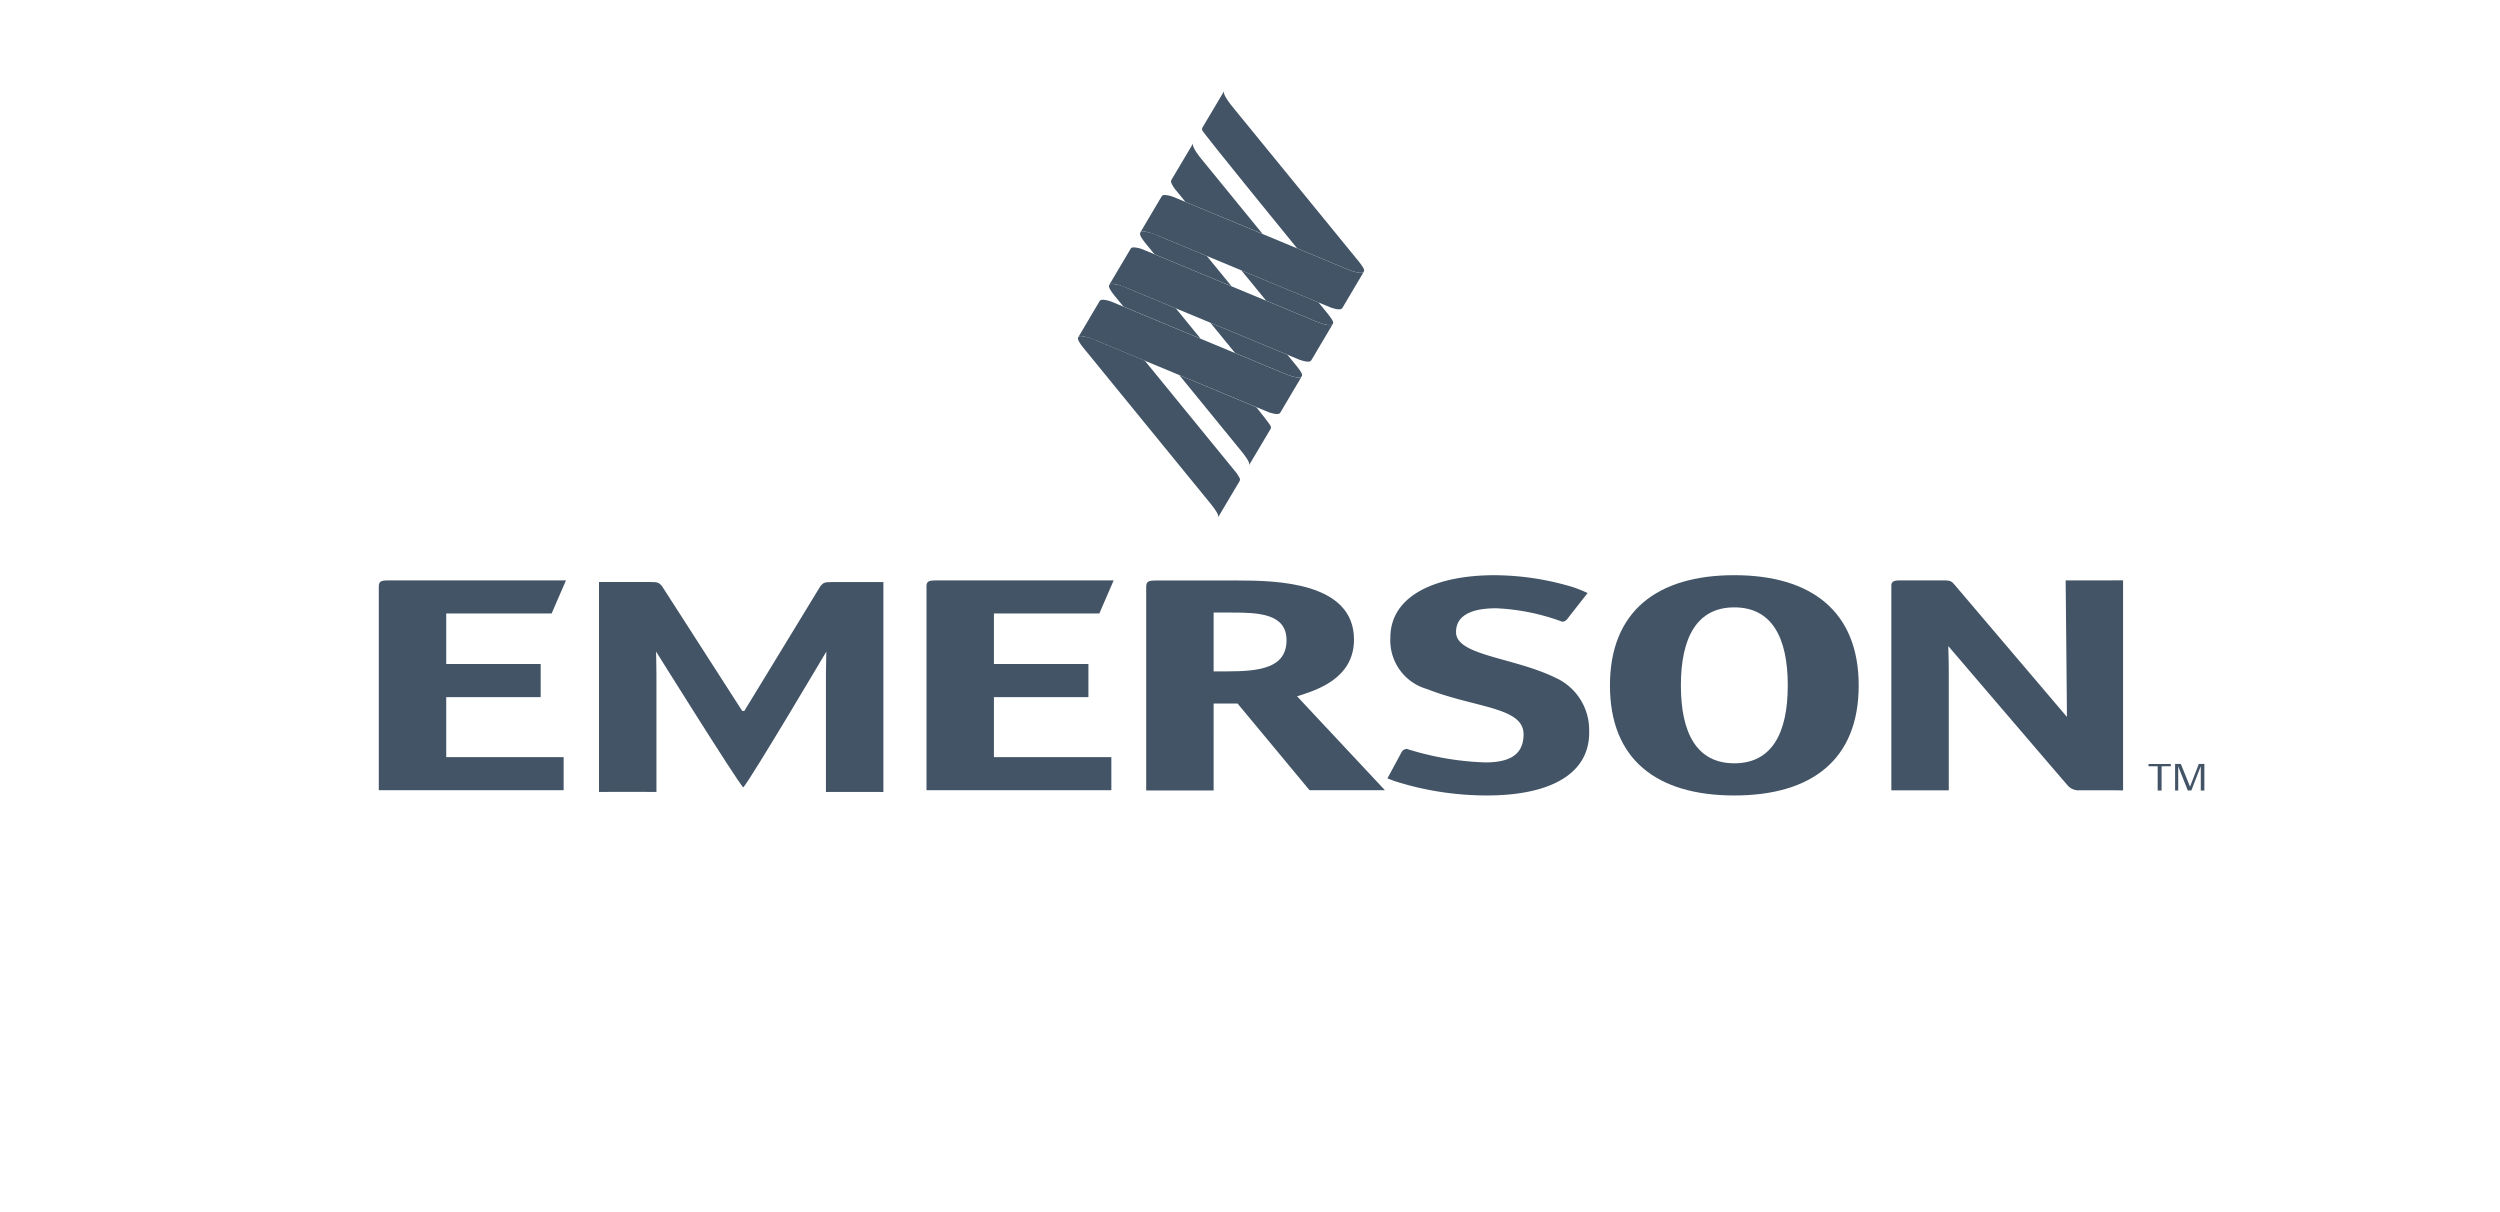 <?xml version="1.0" encoding="UTF-8"?>
<svg xmlns="http://www.w3.org/2000/svg" xmlns:xlink="http://www.w3.org/1999/xlink" width="165" height="80" viewBox="0 0 165 80">
  <defs>
    <clipPath id="clip-path">
      <path id="Path_55" data-name="Path 55" d="M111.632,2.427a.251.251,0,0,0-.014.164c.086.22,6.27,7.8,6.27,7.8l3.122,1.3c1,.431,1.2.318,1.272.241l.015-.026c.061-.115-.111-.36-.361-.672l-8.2-10.044c-.764-.916-.7-1.1-.66-1.191Z" transform="translate(-111.611)" fill="#425466"></path>
    </clipPath>
    <clipPath id="clip-path-2">
      <path id="Path_57" data-name="Path 57" d="M101.783,22.383l-.008.015c-.067.115.093.378.344.688l.6.733,5.088,2.114-1.635-2-3.123-1.3a3.017,3.017,0,0,0-1.054-.315h0a.264.264,0,0,0-.2.065" transform="translate(-101.76 -22.318)" fill="#425466"></path>
    </clipPath>
    <clipPath id="clip-path-3">
      <path id="Path_59" data-name="Path 59" d="M103.257,16.556a.244.244,0,0,0-.044.046l-1.429,2.413A.137.137,0,0,1,101.8,19c.073-.075.287-.171,1.262.249l11.29,4.695c.17.062.562.185.724.094a.341.341,0,0,0,.069-.08l1.407-2.378-.007.008c-.067.077-.269.19-1.272-.241l-11.3-4.7a1.9,1.9,0,0,0-.557-.124.325.325,0,0,0-.159.032" transform="translate(-101.784 -16.524)" fill="#425466"></path>
    </clipPath>
    <clipPath id="clip-path-4">
      <path id="Path_61" data-name="Path 61" d="M96.857,30.694l-.007.013c-.066.114.094.378.345.687l.6.733,4.962,2.064.034.013.094.038-1.636-2-3.124-1.3a3.023,3.023,0,0,0-1.053-.316.266.266,0,0,0-.211.069" transform="translate(-96.835 -30.625)" fill="#425466"></path>
    </clipPath>
    <clipPath id="clip-path-5">
      <path id="Path_63" data-name="Path 63" d="M91.934,39l-.007.013c-.067.114.094.378.345.687l8.2,10.046c.731.875.74,1.053.678,1.163l1.425-2.4a.225.225,0,0,0,.021-.187,2.318,2.318,0,0,0-.355-.528l-5.92-7.25-3.124-1.3a3,3,0,0,0-1.053-.316.263.263,0,0,0-.21.068" transform="translate(-91.912 -38.933)" fill="#425466"></path>
    </clipPath>
    <clipPath id="clip-path-6">
      <path id="Path_65" data-name="Path 65" d="M93.426,33.173a.087.087,0,0,0-.017.017.182.182,0,0,0-.027.029l-1.418,2.4c.072-.076.281-.177,1.263.247l11.289,4.694c.171.062.563.185.725.094a.341.341,0,0,0,.069-.08l1.407-2.378a.018.018,0,0,1-.006.007c-.067.076-.267.192-1.273-.241L94.945,33.6l-.8-.333a1.884,1.884,0,0,0-.555-.124.323.323,0,0,0-.16.032" transform="translate(-91.964 -33.141)" fill="#425466"></path>
    </clipPath>
    <clipPath id="clip-path-7">
      <path id="Path_67" data-name="Path 67" d="M117.85,28.482l1.635,2,3.124,1.3c1,.432,1.2.317,1.272.241L123.9,32c.062-.116-.111-.361-.361-.672l-.6-.731Z" transform="translate(-117.85 -28.482)" fill="#425466"></path>
    </clipPath>
    <clipPath id="clip-path-8">
      <path id="Path_69" data-name="Path 69" d="M98.333,24.864a.314.314,0,0,0-.042.046l-1.43,2.412.011-.013c.072-.076.28-.177,1.263.247l11.291,4.693c.171.062.563.185.723.094a.313.313,0,0,0,.07-.08l1.408-2.378a.026.026,0,0,1-.008.008c-.067.076-.267.19-1.272-.241l-3.124-1.3-7.37-3.064-.8-.333a1.919,1.919,0,0,0-.556-.123.334.334,0,0,0-.161.032" transform="translate(-96.861 -24.832)" fill="#425466"></path>
    </clipPath>
    <clipPath id="clip-path-9">
      <path id="Path_71" data-name="Path 71" d="M108,45.1l3.917,4.8c.732.878.739,1.053.678,1.164l1.432-2.41a.246.246,0,0,0,.012-.178c-.049-.13-.951-1.256-.951-1.256Z" transform="translate(-108.001 -45.098)" fill="#425466"></path>
    </clipPath>
    <clipPath id="clip-path-10">
      <path id="Path_73" data-name="Path 73" d="M112.924,36.789l1.636,2,3.123,1.3c1.006.433,1.206.317,1.273.241l.014-.024c.061-.117-.111-.361-.361-.672l-.6-.731Z" transform="translate(-112.924 -36.789)" fill="#425466"></path>
    </clipPath>
    <clipPath id="clip-path-11">
      <path id="Path_75" data-name="Path 75" d="M106.709,10.733a.237.237,0,0,0-.015.161,1.99,1.99,0,0,0,.35.553l.6.733,5.089,2.114-3.918-4.8c-.766-.916-.7-1.1-.662-1.191Z" transform="translate(-106.687 -8.306)" fill="#425466"></path>
    </clipPath>
  </defs>
  <g id="Emerson_Color" data-name="Emerson/Color" transform="translate(-1940 -186)">
    <rect id="Rectangle_14" data-name="Rectangle 14" width="165" height="80" transform="translate(1940 186)" fill="#e9e9e9" opacity="0"></rect>
    <g id="Emerson" transform="translate(2085 242.295)">
      <g id="Group_57" data-name="Group 57" transform="translate(-120 -50.295)">
        <g id="Group_23" data-name="Group 23" transform="translate(0 31.961)">
          <path id="Path_45" data-name="Path 45" d="M105.335,78.321V74.44h1.218c1.715,0,3.594.061,3.594,1.82,0,1.86-1.812,2.062-3.954,2.062h-.858m0,2.124h1.582l4.75,5.72h4.975l-5.8-6.2c1.22-.386,3.758-1.134,3.758-3.743,0-3.8-5.143-3.9-7.681-3.9h-5.339c-.561,0-.694.061-.694.427v13.43s.133,0,.694,0h3.065l.691,0V80.445Z" transform="translate(-50.236 -71.972)" fill="#425466"></path>
          <path id="Path_46" data-name="Path 46" d="M170.063,84.047c-2.472,0-3.526-1.983-3.526-5.137s1.054-5.155,3.526-5.155,3.528,1.981,3.528,5.155c0,3.154-1.055,5.137-3.528,5.137m8.209-5.137c0-4.893-3.132-7.279-8.209-7.279S161.855,74,161.855,78.91c0,4.895,3.1,7.26,8.208,7.26s8.209-2.365,8.209-7.26" transform="translate(-80.598 -71.63)" fill="#425466"></path>
          <path id="Path_47" data-name="Path 47" d="M76.454,80.02H82.69V77.836H76.454V74.5h6.957l.946-2.185H72.64c-.458,0-.608.06-.636.318v13.53l12.2,0V84.408l0-.427h-7.75V80.02" transform="translate(-35.855 -71.971)" fill="#425466"></path>
          <path id="Path_48" data-name="Path 48" d="M213.453,72.312h-2.408l-.693,0s.084,8.366.084,9.011L203,72.576c-.2-.222-.263-.264-.758-.264h-2.78c-.43,0-.582.06-.615.3V86.168s.132,0,.691,0h2.407c.56,0,.693,0,.693,0V78.46c0-.931-.029-1.545-.029-1.81,0,0,7.6,8.892,7.908,9.23a.936.936,0,0,0,.758.285h2.176l.691.008V72.309l-.69,0" transform="translate(-99.019 -71.968)" fill="#425466"></path>
          <path id="Path_49" data-name="Path 49" d="M4.451,80.02h6.234V77.836H4.451V74.5h6.957l.947-2.185H.64c-.5,0-.631.07-.64.391V86.164l12.2,0V84.409l0-.427H4.451V80.02" transform="translate(0 -71.971)" fill="#425466"></path>
          <path id="Path_50" data-name="Path 50" d="M38.4,81.039,33.1,72.794c-.2-.221-.263-.261-.758-.261h-2.7l-.693,0V86.389s.133-.005.693-.005h2.408c.559,0,.69.005.69.005V78.68c0-.931-.025-1.3-.025-1.559,0,0,5.223,8.364,5.739,8.952h.028c.522-.59,5.473-8.951,5.473-8.951,0,.264-.028.629-.028,1.559v7.709s.133-.005.692-.005h2.406c.562,0,.694.005.694.005V72.536l-.694,0h-2.7c-.5,0-.56.039-.758.261l-5.026,8.244H38.4" transform="translate(-14.415 -72.08)" fill="#425466"></path>
          <path id="Path_51" data-name="Path 51" d="M143.613,78.361c-2.744-1.314-6.482-1.433-6.482-2.968,0-1.214,1.216-1.578,2.651-1.578a14.337,14.337,0,0,1,4.364.889.459.459,0,0,0,.343-.2l.211-.274,1.117-1.422h0l-.032-.013c-.07-.033-.263-.121-.534-.228-.22-.085-.356-.133-.426-.154a18.1,18.1,0,0,0-5.169-.78c-3.617,0-6.859,1.213-6.859,4.125a3.335,3.335,0,0,0,2.419,3.388c3.18,1.253,6.372,1.182,6.372,2.982,0,1.253-.779,1.86-2.526,1.86a19.115,19.115,0,0,1-5.174-.89.416.416,0,0,0-.344.2l-.342.636-.6,1.108.488.184a19.971,19.971,0,0,0,6.094.943c3.929,0,6.808-1.287,6.734-4.266a3.782,3.782,0,0,0-2.309-3.541" transform="translate(-66.033 -71.63)" fill="#425466"></path>
          <path id="Path_52" data-name="Path 52" d="M233.52,96.6v1.6h-.259V96.6h-.605v-.151h1.472V96.6Z" transform="translate(-115.854 -83.987)" fill="#425466"></path>
          <path id="Path_53" data-name="Path 53" d="M237.845,98.2V96.591l-.622,1.605h-.236l-.63-1.59V98.2h-.206V96.444h.377l.608,1.5.581-1.5h.366V98.2Z" transform="translate(-117.594 -83.986)" fill="#425466"></path>
        </g>
        <g id="Group_95" data-name="Group 95">
          <g id="Group_26" data-name="Group 26" transform="translate(54.335)">
            <g id="Group_25" data-name="Group 25">
              <g id="Group_24" data-name="Group 24" clip-path="url(#clip-path)">
                <path id="Path_54" data-name="Path 54" d="M106.906-11.269l13.3,7.77-8.016,13.725-13.3-7.77Z" transform="translate(-104.179 6.583)" fill="#425466"></path>
              </g>
            </g>
          </g>
          <g id="Group_29" data-name="Group 29" transform="translate(50.238 9.28)">
            <g id="Group_28" data-name="Group 28">
              <g id="Group_27" data-name="Group 27" clip-path="url(#clip-path-2)">
                <path id="Path_56" data-name="Path 56" d="M100.974,15.933l6.12,3.575-3.126,5.351-6.12-3.575Z" transform="translate(-99.474 -18.588)" fill="#425466"></path>
              </g>
            </g>
          </g>
          <g id="Group_32" data-name="Group 32" transform="translate(50.248 6.871)">
            <g id="Group_31" data-name="Group 31">
              <g id="Group_30" data-name="Group 30" clip-path="url(#clip-path-3)">
                <path id="Path_58" data-name="Path 58" d="M100.887,1.057l14.321,8.365-7.068,12.1L93.819,13.158Z" transform="translate(-97.131 -7.488)" fill="#425466"></path>
              </g>
            </g>
          </g>
          <g id="Group_35" data-name="Group 35" transform="translate(48.19 12.734)">
            <g id="Group_34" data-name="Group 34">
              <g id="Group_33" data-name="Group 33" clip-path="url(#clip-path-4)">
                <path id="Path_60" data-name="Path 60" d="M96.05,24.24l6.122,3.576-3.127,5.352-6.121-3.575Z" transform="translate(-94.551 -26.895)" fill="#425466"></path>
              </g>
            </g>
          </g>
          <g id="Group_38" data-name="Group 38" transform="translate(46.143 16.189)">
            <g id="Group_37" data-name="Group 37">
              <g id="Group_36" data-name="Group 36" clip-path="url(#clip-path-5)">
                <path id="Path_62" data-name="Path 62" d="M87.2,27.657l13.244,7.736-7.955,13.62L79.243,41.276Z" transform="translate(-84.511 -32.346)" fill="#425466"></path>
              </g>
            </g>
          </g>
          <g id="Group_41" data-name="Group 41" transform="translate(46.165 13.781)">
            <g id="Group_40" data-name="Group 40">
              <g id="Group_39" data-name="Group 39" clip-path="url(#clip-path-6)">
                <path id="Path_64" data-name="Path 64" d="M91.057,17.683l14.315,8.361-7.066,12.1L83.991,29.78Z" transform="translate(-87.306 -24.111)" fill="#425466"></path>
              </g>
            </g>
          </g>
          <g id="Group_44" data-name="Group 44" transform="translate(56.929 11.843)">
            <g id="Group_43" data-name="Group 43">
              <g id="Group_42" data-name="Group 42" clip-path="url(#clip-path-7)">
                <path id="Path_66" data-name="Path 66" d="M117.118,22.086l6.18,3.61-3.18,5.445-6.18-3.61Z" transform="translate(-115.565 -24.746)" fill="#425466"></path>
              </g>
            </g>
          </g>
          <g id="Group_47" data-name="Group 47" transform="translate(48.201 10.326)">
            <g id="Group_46" data-name="Group 46">
              <g id="Group_45" data-name="Group 45" clip-path="url(#clip-path-8)">
                <path id="Path_68" data-name="Path 68" d="M95.965,9.366l14.32,8.365-7.067,12.1L88.9,21.466Z" transform="translate(-92.209 -15.797)" fill="#425466"></path>
              </g>
            </g>
          </g>
          <g id="Group_50" data-name="Group 50" transform="translate(52.833 18.753)">
            <g id="Group_49" data-name="Group 49">
              <g id="Group_48" data-name="Group 48" clip-path="url(#clip-path-9)">
                <path id="Path_70" data-name="Path 70" d="M105.9,38.748l7.117,4.157-4.138,7.083-7.116-4.157Z" transform="translate(-104.355 -41.388)" fill="#425466"></path>
              </g>
            </g>
          </g>
          <g id="Group_53" data-name="Group 53" transform="translate(54.88 15.298)">
            <g id="Group_52" data-name="Group 52">
              <g id="Group_51" data-name="Group 51" clip-path="url(#clip-path-10)">
                <path id="Path_72" data-name="Path 72" d="M112.193,30.393l6.18,3.61-3.18,5.446-6.18-3.611Z" transform="translate(-110.639 -33.053)" fill="#425466"></path>
              </g>
            </g>
          </g>
          <g id="Group_56" data-name="Group 56" transform="translate(52.287 3.454)">
            <g id="Group_55" data-name="Group 55">
              <g id="Group_54" data-name="Group 54" clip-path="url(#clip-path-11)">
                <path id="Path_74" data-name="Path 74" d="M104.538,1.965l7.122,4.16-4.148,7.1L100.39,9.068Z" transform="translate(-103.008 -4.602)" fill="#425466"></path>
              </g>
            </g>
          </g>
        </g>
      </g>
    </g>
  </g>
</svg>
